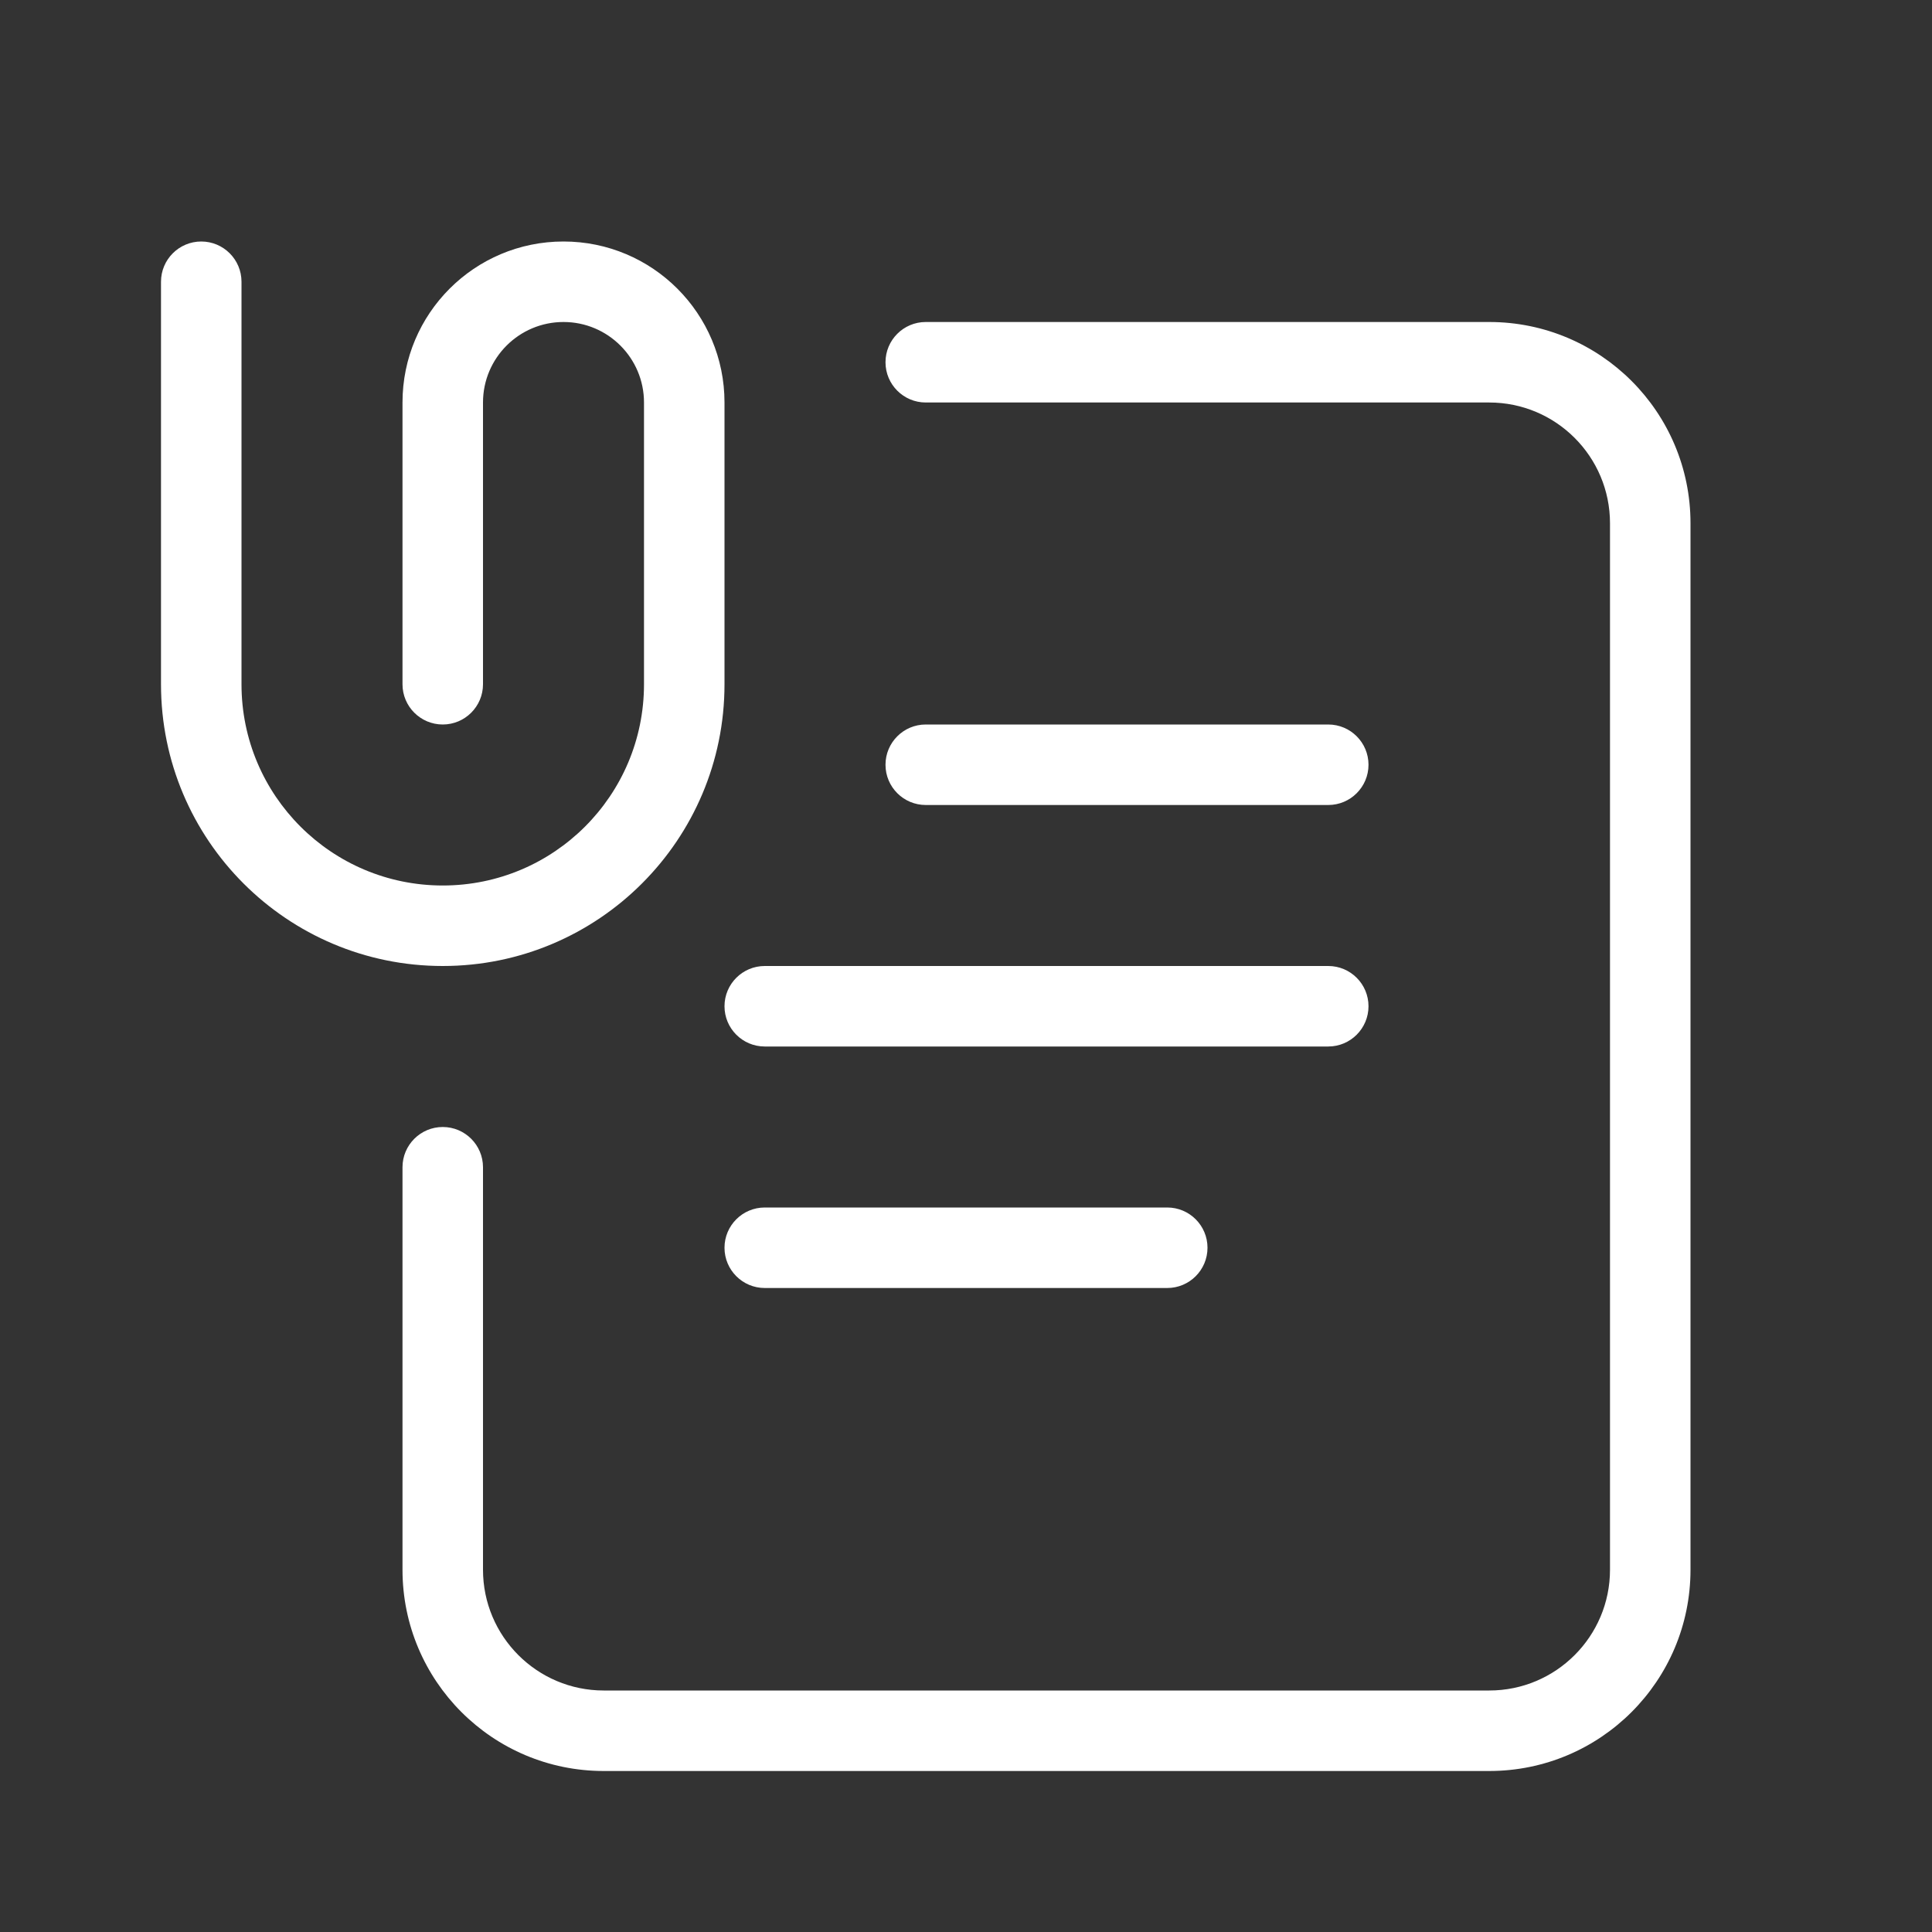 <svg xmlns="http://www.w3.org/2000/svg" width="24" height="24" viewBox="0 0 24 24">
	<rect x="0" y="0" width="24" height="24" fill="#333333" stroke="none"/>
	<path fill="#FFF" d="M11.5,10 C11.224,10 11,9.776 11,9.5 C11,9.224 11.224,9 11.5,9 L16.5,9 C16.776,9 17,9.224 17,9.5 C17,9.776 16.776,10 16.5,10 L11.5,10 Z M9.5,13 C9.224,13 9,12.776 9,12.5 C9,12.224 9.224,12 9.5,12 L16.5,12 C16.776,12 17,12.224 17,12.5 C17,12.776 16.776,13 16.5,13 L9.5,13 Z M9.5,16 C9.224,16 9,15.776 9,15.5 C9,15.224 9.224,15 9.5,15 L14.5,15 C14.776,15 15,15.224 15,15.5 C15,15.776 14.776,16 14.5,16 L9.5,16 Z M11.5,5 C11.224,5 11,4.776 11,4.5 C11,4.224 11.224,4 11.5,4 L18.5,4 C19.881,4 21,5.119 21,6.5 L21,19.5 C21,20.881 19.881,22 18.5,22 L7.5,22 C6.119,22 5,20.881 5,19.5 L5,14.5 C5,14.224 5.224,14 5.5,14 C5.776,14 6,14.224 6,14.5 L6,19.5 C6,20.328 6.672,21 7.5,21 L18.5,21 C19.328,21 20,20.328 20,19.5 L20,6.5 C20,5.672 19.328,5 18.5,5 L11.5,5 Z M6,8.5 C6,8.776 5.776,9 5.5,9 C5.224,9 5,8.776 5,8.5 L5,5 C5,3.895 5.895,3 7,3 C8.105,3 9,3.895 9,5 L9,8.5 C9,10.433 7.433,12 5.5,12 C3.567,12 2,10.433 2,8.5 L2,3.5 C2,3.224 2.224,3 2.5,3 C2.776,3 3,3.224 3,3.5 L3,8.5 C3,9.881 4.119,11 5.5,11 C6.881,11 8,9.881 8,8.5 L8,5 C8,4.448 7.552,4 7,4 C6.448,4 6,4.448 6,5 L6,8.5 Z"/>
</svg>